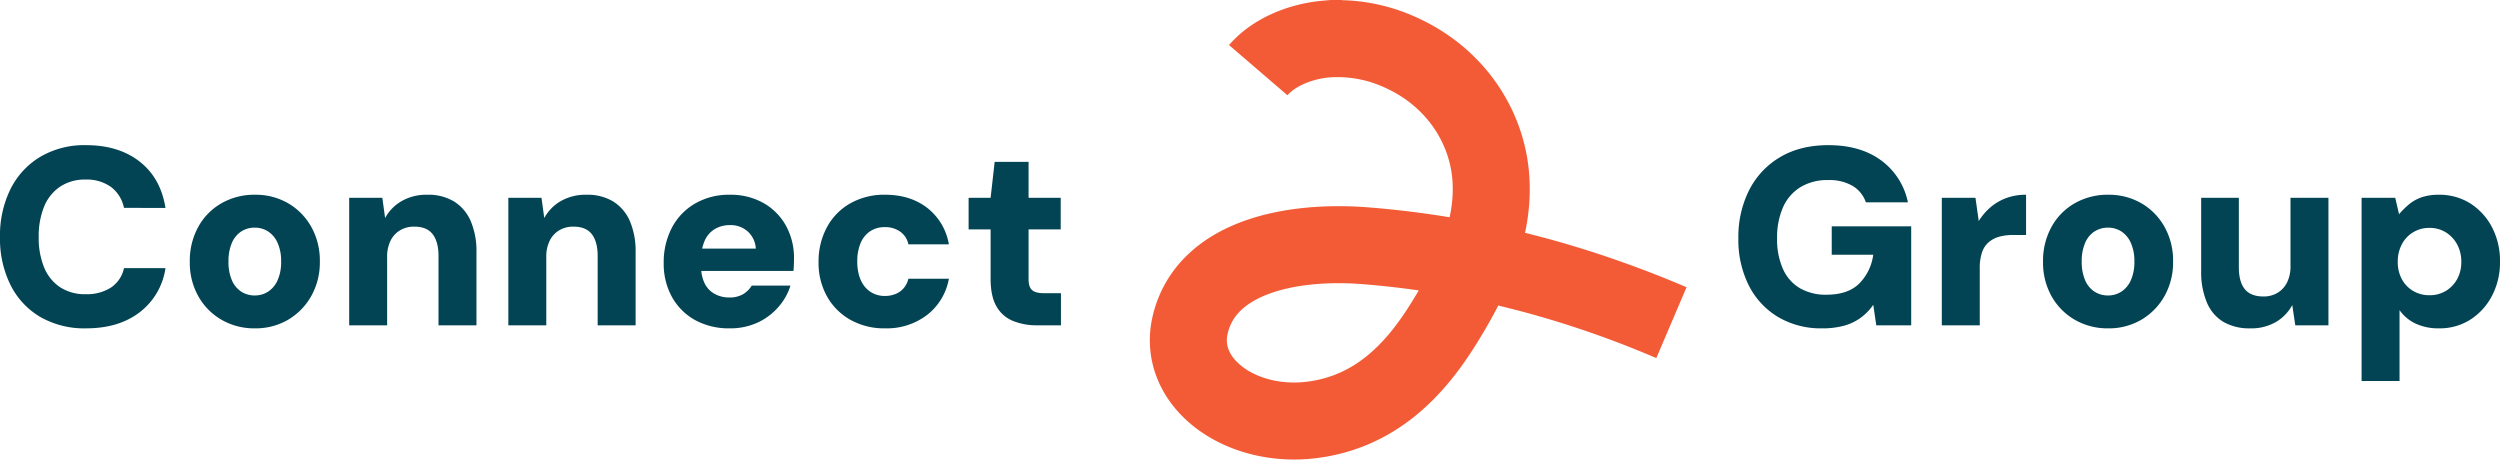 <svg xmlns="http://www.w3.org/2000/svg" width="908.989" height="167.153" viewBox="0 0 908.989 167.153"><g id="Group_100" data-name="Group 100" transform="translate(-505.505 -1294.954)"><path id="Path_51" data-name="Path 51" d="M20.786,9.406c5.586-6.5,15.259-10.5,24.8-11.321a54.865,54.865,0,0,1,26.888,4.85C91.836,11.6,103.333,28.8,105.212,46.884c2.021,19.406-6.471,38.049-17.753,55.852-9.981,15.737-24.136,30.974-47.244,33.842-26.1,3.241-49.315-13.754-44.1-34.907C2.209,76.9,33.584,71.2,59.615,73.239c40.06,3.153,76.934,13.254,111.407,27.97" transform="translate(942.208 1311.06)" fill="none" stroke="#f35b37" stroke-width="28"></path><path id="Path_52" data-name="Path 52" d="M25.587,54.481A32.075,32.075,0,0,1,8.889,50.3,27.855,27.855,0,0,1-1.921,38.612,37.867,37.867,0,0,1-5.7,21.364,38.3,38.3,0,0,1-1.921,3.93,28.424,28.424,0,0,1,8.889-7.847a31.494,31.494,0,0,1,16.7-4.279q11.865,0,19.505,5.982t9.382,16.83H39.385A12.628,12.628,0,0,0,34.694,3.1,14.99,14.99,0,0,0,25.406.387a16.147,16.147,0,0,0-9.25,2.576,16.038,16.038,0,0,0-5.8,7.218A28.5,28.5,0,0,0,8.383,21.364a27.941,27.941,0,0,0,1.977,10.991,15.713,15.713,0,0,0,5.8,7.174,16.34,16.34,0,0,0,9.25,2.532,16.2,16.2,0,0,0,9.288-2.439,11.33,11.33,0,0,0,4.691-7.036H54.474a24.6,24.6,0,0,1-9.382,16.05q-7.638,5.85-19.505,5.844" transform="translate(511.2 1359.859)" fill="#024454"></path><path id="Path_53" data-name="Path 53" d="M19.337,39.735a23.653,23.653,0,0,1-12.1-3.125,22.574,22.574,0,0,1-8.465-8.6A24.912,24.912,0,0,1-4.3,15.539,25.54,25.54,0,0,1-1.222,2.845a22.124,22.124,0,0,1,8.465-8.6,23.9,23.9,0,0,1,12.1-3.087,23.62,23.62,0,0,1,12.1,3.087A22.792,22.792,0,0,1,39.853,2.8a25.037,25.037,0,0,1,3.131,12.65,24.849,24.849,0,0,1-3.131,12.562,23.169,23.169,0,0,1-8.415,8.6,23.376,23.376,0,0,1-12.1,3.125m0-11.958a8.756,8.756,0,0,0,4.828-1.384,9.452,9.452,0,0,0,3.45-4.136,16,16,0,0,0,1.291-6.811A15.988,15.988,0,0,0,27.615,8.64,9.5,9.5,0,0,0,24.166,4.5,8.8,8.8,0,0,0,19.337,3.12,8.965,8.965,0,0,0,14.416,4.5,9.277,9.277,0,0,0,11.01,8.64a16.632,16.632,0,0,0-1.241,6.806,16.641,16.641,0,0,0,1.241,6.811,9.231,9.231,0,0,0,3.406,4.136,8.923,8.923,0,0,0,4.922,1.384" transform="translate(578.813 1374.605)" fill="#024454"></path><path id="Path_54" data-name="Path 54" d="M0,38.832V-7.539H12.051l1.011,7.36A15.728,15.728,0,0,1,19-6.292a17.967,17.967,0,0,1,9.426-2.351A18.023,18.023,0,0,1,38.181-6.16,15.766,15.766,0,0,1,44.207.975a28.142,28.142,0,0,1,2.071,11.453v26.4h-13.8V13.625q0-5.15-2.115-7.915T23.641,2.953a9.736,9.736,0,0,0-5.147,1.335A9.117,9.117,0,0,0,15.04,8.055,13.252,13.252,0,0,0,13.8,14.087V38.832Z" transform="translate(632.467 1374.406)" fill="#024454"></path><path id="Path_55" data-name="Path 55" d="M0,38.832V-7.539H12.051l1.011,7.36A15.728,15.728,0,0,1,19-6.292a17.967,17.967,0,0,1,9.426-2.351A18.023,18.023,0,0,1,38.181-6.16,15.766,15.766,0,0,1,44.207.975a28.142,28.142,0,0,1,2.071,11.453v26.4h-13.8V13.625q0-5.15-2.115-7.915T23.641,2.953a9.736,9.736,0,0,0-5.147,1.335,9.069,9.069,0,0,0-3.45,3.768A13.179,13.179,0,0,0,13.8,14.087V38.832Z" transform="translate(690.335 1374.406)" fill="#024454"></path><path id="Path_56" data-name="Path 56" d="M19.638,39.735A25.484,25.484,0,0,1,7.082,36.747a21.5,21.5,0,0,1-8.421-8.371A24.786,24.786,0,0,1-4.371,16,27.128,27.128,0,0,1-1.432,3.213,21.87,21.87,0,0,1,6.988-5.62a24.468,24.468,0,0,1,12.65-3.224A24.284,24.284,0,0,1,31.877-5.85a21.356,21.356,0,0,1,8.184,8.234,24.21,24.21,0,0,1,2.944,12.051c0,.615-.016,1.307-.044,2.071s-.077,1.549-.137,2.345H5.379v-8.1H29.114a8.984,8.984,0,0,0-2.851-6.163A9.231,9.231,0,0,0,19.732,2.2,10.619,10.619,0,0,0,14.3,3.581a9.2,9.2,0,0,0-3.73,4.186A16.357,16.357,0,0,0,9.24,14.8v2.67a13.31,13.31,0,0,0,1.2,5.751,8.717,8.717,0,0,0,3.587,3.911,10.688,10.688,0,0,0,5.427,1.379,9.507,9.507,0,0,0,5.108-1.241,9.282,9.282,0,0,0,3.082-3.082H41.72A21.345,21.345,0,0,1,37.3,32.007a22.44,22.44,0,0,1-7.591,5.658,23.7,23.7,0,0,1-10.074,2.071" transform="translate(751.197 1374.605)" fill="#024454"></path><path id="Path_57" data-name="Path 57" d="M19.791,39.735A25.076,25.076,0,0,1,7.141,36.61a22.153,22.153,0,0,1-8.509-8.558A24.791,24.791,0,0,1-4.405,15.726,26.144,26.144,0,0,1-1.367,2.982a21.888,21.888,0,0,1,8.509-8.7,25.079,25.079,0,0,1,12.65-3.131q9.1,0,15.32,4.784A21.22,21.22,0,0,1,42.977,9.195H28.256a7.4,7.4,0,0,0-2.944-4.6A9.354,9.354,0,0,0,19.7,2.933a9.434,9.434,0,0,0-5.383,1.522,9.6,9.6,0,0,0-3.45,4.323,16.959,16.959,0,0,0-1.192,6.668A17.834,17.834,0,0,0,10.36,20.6a11.5,11.5,0,0,0,1.977,3.911,9.229,9.229,0,0,0,3.175,2.532,9.47,9.47,0,0,0,4.186.917,10.14,10.14,0,0,0,3.911-.736A7.553,7.553,0,0,0,26.6,25.064,8.059,8.059,0,0,0,28.256,21.7H42.977a21.366,21.366,0,0,1-7.915,13.155,24.077,24.077,0,0,1-15.27,4.878" transform="translate(807.534 1374.605)" fill="#024454"></path><path id="Path_58" data-name="Path 58" d="M20.393,48.613A22.839,22.839,0,0,1,11.561,47a12.118,12.118,0,0,1-5.982-5.29q-2.118-3.683-2.115-10.03V13.744h-8V2.242h8L4.936-10.82H17.268V2.242H28.951v11.5H17.268V31.871c0,1.835.412,3.142,1.241,3.905s2.252,1.154,4.279,1.154h6.251V48.613Z" transform="translate(862.224 1364.625)" fill="#024454"></path><path id="Path_59" data-name="Path 59" d="M24.909,54.481A30.533,30.533,0,0,1,8.946,50.389,28.1,28.1,0,0,1-1.726,38.936a36.912,36.912,0,0,1-3.818-17.2A37.676,37.676,0,0,1-1.589,4.155,29.24,29.24,0,0,1,9.682-7.8Q17-12.129,27.21-12.126q11.593,0,19.132,5.52A25.072,25.072,0,0,1,56.1,8.665H40.827a11.265,11.265,0,0,0-4.834-5.982A16.8,16.8,0,0,0,27.117.568a18.789,18.789,0,0,0-10.167,2.62,16.329,16.329,0,0,0-6.3,7.366A27.205,27.205,0,0,0,8.534,21.732a26.281,26.281,0,0,0,2.159,11.222A15.351,15.351,0,0,0,16.856,39.9a18.7,18.7,0,0,0,9.618,2.351q7.91,0,12-4.142a18.105,18.105,0,0,0,5.015-10.4H28.4V17.4H57.295V53.377H44.6l-1.1-7.454a20.121,20.121,0,0,1-4.554,4.7,18.549,18.549,0,0,1-6.07,2.895,29.464,29.464,0,0,1-7.959.967" transform="translate(1143.114 1359.859)" fill="#024454"></path><path id="Path_60" data-name="Path 60" d="M0,38.832V-7.539H12.238L13.43.926a21.879,21.879,0,0,1,4.323-5.059A18.925,18.925,0,0,1,23.46-7.446a20.5,20.5,0,0,1,7.174-1.2V5.985H25.943a19.133,19.133,0,0,0-4.966.6A10.073,10.073,0,0,0,17.11,8.566a8.319,8.319,0,0,0-2.483,3.724,17.627,17.627,0,0,0-.829,5.839v20.7Z" transform="translate(1211.539 1374.406)" fill="#024454"></path><path id="Path_61" data-name="Path 61" d="M19.337,39.735a23.653,23.653,0,0,1-12.1-3.125,22.574,22.574,0,0,1-8.465-8.6A24.912,24.912,0,0,1-4.3,15.539,25.54,25.54,0,0,1-1.222,2.845a22.124,22.124,0,0,1,8.465-8.6,23.9,23.9,0,0,1,12.1-3.087,23.62,23.62,0,0,1,12.1,3.087A22.792,22.792,0,0,1,39.853,2.8a25.037,25.037,0,0,1,3.131,12.65,24.849,24.849,0,0,1-3.131,12.562,23.169,23.169,0,0,1-8.415,8.6,23.376,23.376,0,0,1-12.1,3.125m0-11.958a8.756,8.756,0,0,0,4.828-1.384,9.452,9.452,0,0,0,3.45-4.136,16,16,0,0,0,1.291-6.811A15.988,15.988,0,0,0,27.615,8.64,9.5,9.5,0,0,0,24.166,4.5,8.8,8.8,0,0,0,19.337,3.12,8.965,8.965,0,0,0,14.416,4.5,9.277,9.277,0,0,0,11.01,8.64a16.542,16.542,0,0,0-1.241,6.806,16.551,16.551,0,0,0,1.241,6.811,9.231,9.231,0,0,0,3.406,4.136,8.923,8.923,0,0,0,4.922,1.384" transform="translate(1252.646 1374.605)" fill="#024454"></path><path id="Path_62" data-name="Path 62" d="M14.6,38.828a18.826,18.826,0,0,1-9.755-2.345A14.854,14.854,0,0,1-1.184,29.4,28.278,28.278,0,0,1-3.249,18.037V-8.642h13.7v25.3q0,5.24,2.164,7.91t6.762,2.67A9.769,9.769,0,0,0,24.534,25.9a9.154,9.154,0,0,0,3.45-3.774A12.938,12.938,0,0,0,29.225,16.2V-8.642h13.8V37.724H30.972l-1.1-7.36a15.88,15.88,0,0,1-5.888,6.119A17.736,17.736,0,0,1,14.6,38.828" transform="translate(1309.091 1375.513)" fill="#024454"></path><path id="Path_63" data-name="Path 63" d="M0,55.384V-11.223H12.238l1.379,5.976A31.782,31.782,0,0,1,17.11-8.74a14.775,14.775,0,0,1,4.6-2.626,18.688,18.688,0,0,1,6.344-.961,20.863,20.863,0,0,1,11.5,3.175A22.583,22.583,0,0,1,47.426-.506a26.42,26.42,0,0,1,2.9,12.557A25.984,25.984,0,0,1,47.382,24.47a22.542,22.542,0,0,1-7.915,8.651,20.649,20.649,0,0,1-11.222,3.125A19.586,19.586,0,0,1,19.6,34.5a14.967,14.967,0,0,1-5.8-4.878V55.384ZM24.658,24.2a11.265,11.265,0,0,0,5.976-1.565,11.432,11.432,0,0,0,4.1-4.273,12.54,12.54,0,0,0,1.516-6.212,13.152,13.152,0,0,0-1.516-6.438,11.674,11.674,0,0,0-4.1-4.372A11.045,11.045,0,0,0,24.658-.276a11.1,11.1,0,0,0-10.03,5.982,13.255,13.255,0,0,0-1.472,6.344,13.009,13.009,0,0,0,1.472,6.306A10.975,10.975,0,0,0,18.72,22.63,11.375,11.375,0,0,0,24.658,24.2" transform="translate(1364.168 1378.094)" fill="#024454"></path><path id="Path_64" data-name="Path 64" d="M0,134.446H908.987V-29.924H0Z" transform="translate(505.507 1326.238)" fill="none"></path></g></svg>
